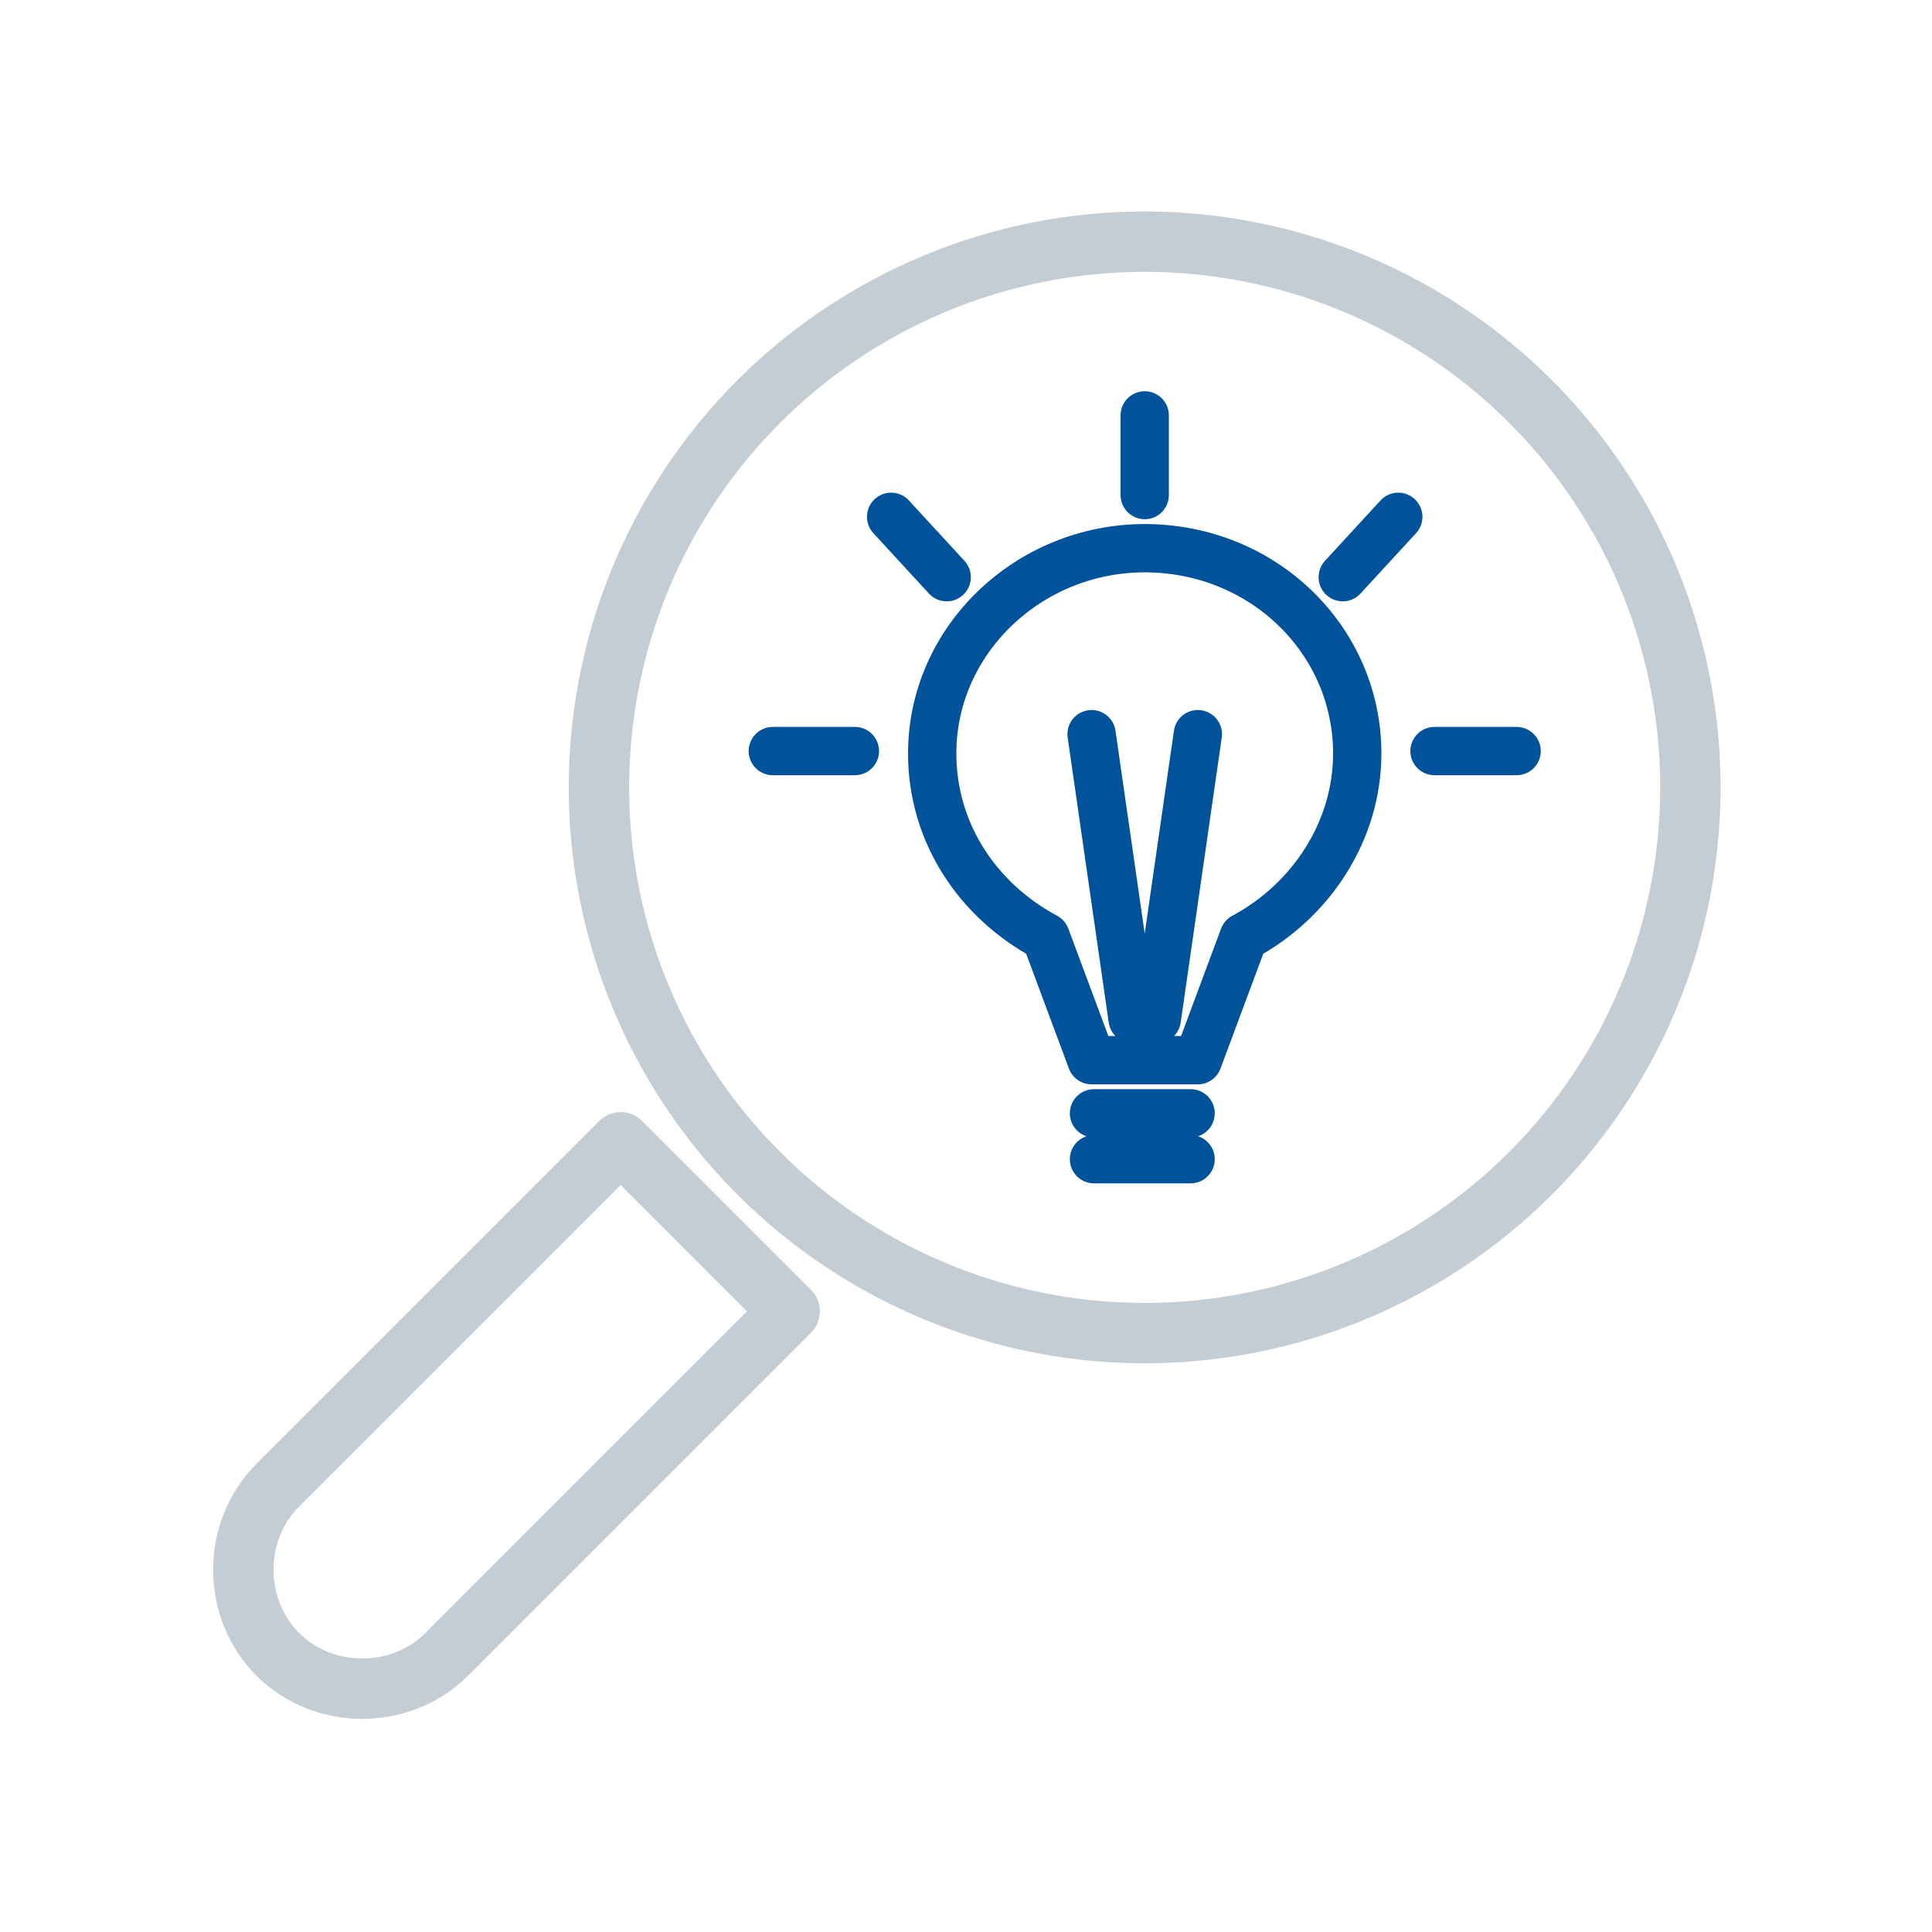 <?xml version="1.0" encoding="utf-8"?>
<!-- Generator: Adobe Illustrator 21.0.1, SVG Export Plug-In . SVG Version: 6.00 Build 0)  -->
<!DOCTYPE svg PUBLIC "-//W3C//DTD SVG 1.1//EN" "http://www.w3.org/Graphics/SVG/1.1/DTD/svg11.dtd">
<svg version="1.1" id="Layer_1" xmlns="http://www.w3.org/2000/svg" xmlns:xlink="http://www.w3.org/1999/xlink" x="0px" y="0px"
	 viewBox="0 0 80 80" style="enable-background:new 0 0 80 80;" xml:space="preserve">
<style type="text/css">
	.st0{fill:none;stroke:#00539B;stroke-width:2;stroke-linecap:round;stroke-linejoin:round;stroke-miterlimit:10;}
	.st1{fill:none;stroke:#C4CDD4;stroke-width:2.5;stroke-linecap:round;stroke-linejoin:round;stroke-miterlimit:10;}
</style>
<g>
	<path class="st0" d="M47.9,42.2l1.7-11.8 M46.9,42.2l-1.7-11.8 M59.4,31.1h3.4 M32,31.1h3.4 M57.9,21.4l-2.3,2.5 M36.9,21.4
		l2.3,2.5 M47.4,17.2v3.3 M45.3,48h4 M45.3,46.1h4 M56.2,31.2c0-4.7-3.9-8.5-8.8-8.5c-4.8,0-8.8,3.8-8.8,8.5c0,3.3,1.9,6.1,4.7,7.6
		l1.9,5.1h2.2h2.2l1.9-5.1C54.3,37.3,56.2,34.4,56.2,31.2z"/>
	<ellipse transform="matrix(0.707 -0.707 0.707 0.707 -9.162 43.068)" class="st1" cx="47.4" cy="32.6" rx="22.6" ry="22.6"/>
	<path class="st1" d="M25.7,47.3L11.5,61.5c-1.9,1.9-1.9,5.1,0,7c1.9,1.9,5.1,1.9,7,0l14.2-14.2L25.7,47.3z"/>
</g>
</svg>
